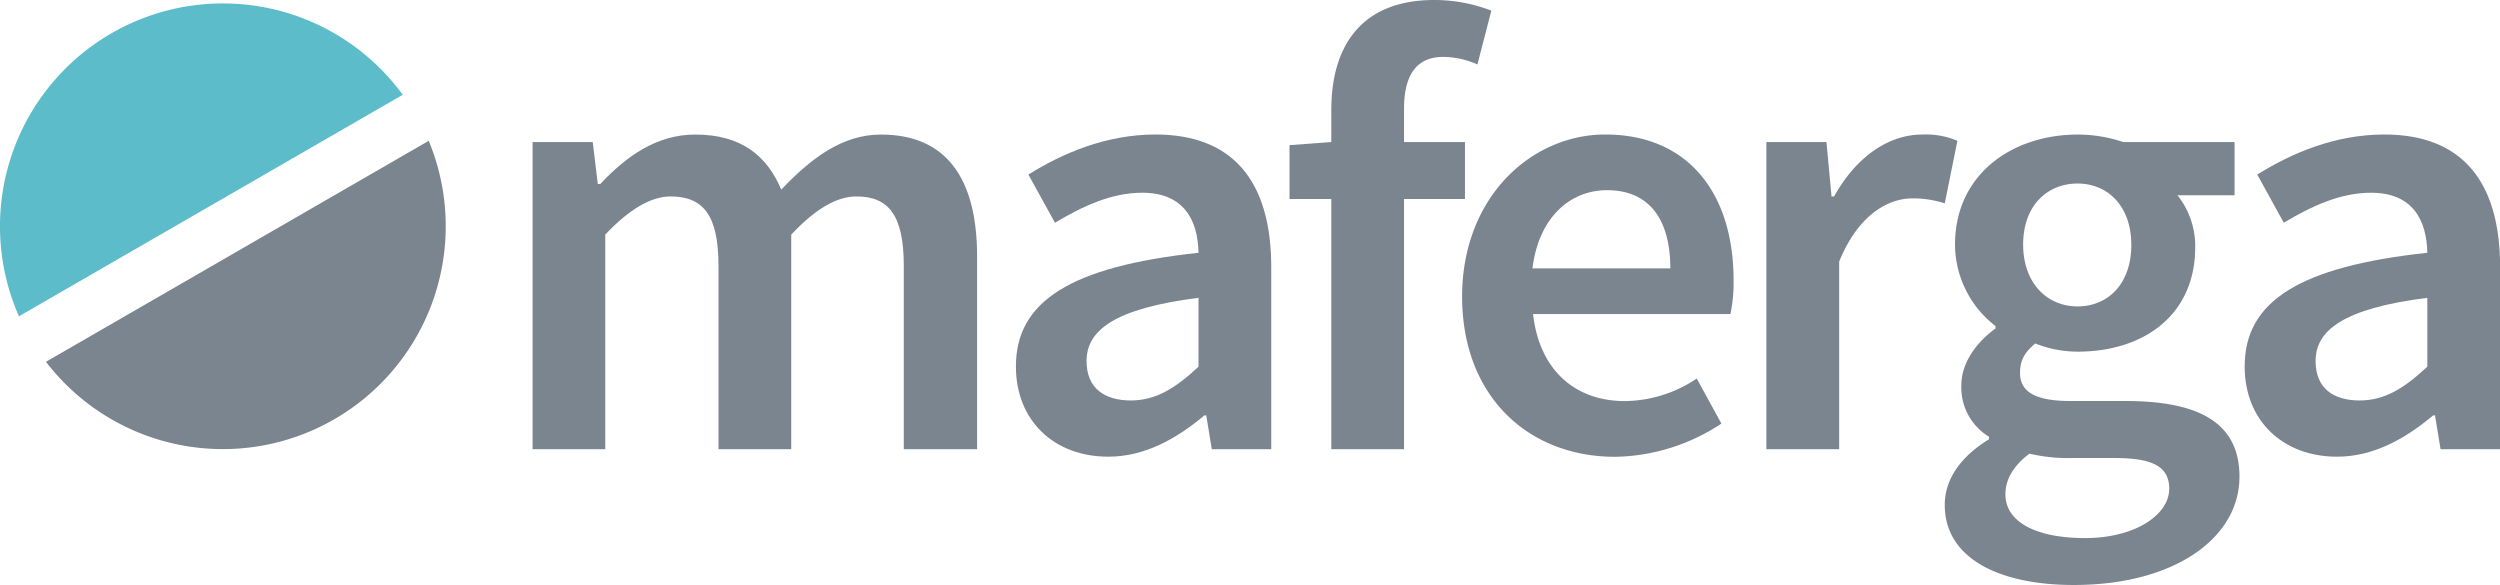 <svg xmlns="http://www.w3.org/2000/svg" viewBox="0 0 451.29 105.6"><defs><style>.cls-1,.cls-3{fill:#7a8590;}.cls-1,.cls-2{fill-rule:evenodd;}.cls-2{fill:#5dbcc9;}</style></defs><title>logo-maferga-clean</title><g id="Capa_2" data-name="Capa 2"><g id="Capa_1-2" data-name="Capa 1"><path class="cls-1" d="M77.39,25.42A40.23,40.23,0,0,1,8.3,65.31Z"/><path class="cls-2" d="M40.23.62A40.17,40.17,0,0,1,72.7,17.11L3.42,57.1A40.24,40.24,0,0,1,40.23.62"/><path class="cls-3" d="M96.14,25.64H107l.91,7.57h.46c4.68-5,10.16-8.92,17.13-8.92,8.22,0,12.9,3.73,15.53,9.94,5.37-5.65,11-9.94,18-9.94,11.87,0,17.35,8,17.35,22V81.09H163.15V48c0-9.15-2.74-12.54-8.56-12.54-3.54,0-7.42,2.26-11.76,6.89V81.09H129.7V48c0-9.15-2.74-12.54-8.68-12.54-3.42,0-7.42,2.26-11.76,6.89V81.09H96.14Z"/><path class="cls-3" d="M216.35,45.63c-.11-5.87-2.63-10.84-10.16-10.84-5.59,0-10.85,2.48-15.75,5.42l-4.8-8.7c6.17-3.84,14-7.23,22.95-7.23,14,0,20.89,8.47,20.89,23.94V81.09H218.75l-1-6.1h-.34c-5,4.18-10.73,7.45-17.35,7.45-9.82,0-16.67-6.55-16.67-16.26C183.36,54.33,193.4,48.11,216.35,45.63ZM204.13,72.29c4.57,0,8.11-2.26,12.22-6.1V53.76c-15.18,1.92-20.21,5.87-20.21,11.41C196.14,70.14,199.45,72.29,204.13,72.29Z"/><path class="cls-3" d="M266.7,11.63a15.62,15.62,0,0,0-6.17-1.36c-4.57,0-7.08,2.94-7.08,9.37v6h11V35.92h-11V81.09H240.32V35.92h-7.54V26.2l7.54-.56V19.88C240.32,8.36,245.69,0,258.93,0a28.64,28.64,0,0,1,10.28,1.92Z"/><path class="cls-3" d="M289.76,24.28c15.18,0,23.18,10.84,23.18,26.32a27.59,27.59,0,0,1-.57,6.1H276.74c1.14,10.05,7.53,15.7,16.55,15.7a23.59,23.59,0,0,0,13-4.07l4.45,8.13a35.64,35.64,0,0,1-19.18,6c-15.53,0-27.63-10.73-27.63-29C264,35.35,276.63,24.28,289.76,24.28Zm11.76,24.17c0-8.81-3.77-14.12-11.42-14.12-6.62,0-12.33,4.86-13.47,14.12Z"/><path class="cls-3" d="M318.86,25.64h10.85l.91,9.83h.46c4-7.23,9.93-11.18,15.87-11.18a14.38,14.38,0,0,1,6.39,1.13l-2.28,11.29a18.52,18.52,0,0,0-5.82-.9c-4.45,0-9.82,3-13.24,11.41V81.09H318.86Z"/><path class="cls-3" d="M359.05,79.29v-.45a10.4,10.4,0,0,1-5-9.26c0-4.29,3-8,6.17-10.28v-.45a18.66,18.66,0,0,1-7.31-14.68c0-12.76,10.39-19.88,22.15-19.88a25.49,25.49,0,0,1,8.22,1.36h20.09v9.6H393.07a14.72,14.72,0,0,1,3.2,9.37c0,12.31-9.36,18.86-21.23,18.86A20.87,20.87,0,0,1,367.39,62c-1.71,1.47-2.74,2.82-2.74,5.31,0,3.16,2.28,5.08,9.13,5.08h9.93c13.47,0,20.55,4.07,20.55,13.67,0,11-11.65,19.54-29.91,19.54-13.36,0-23.29-4.74-23.29-14.46C351.06,86.52,353.91,82.45,359.05,79.29ZM376.4,97.13c9,0,15.18-4.18,15.18-8.92,0-4.29-3.54-5.53-9.93-5.53H374a30,30,0,0,1-7.65-.79c-3,2.26-4.34,4.74-4.34,7.34C362,94.2,367.5,97.13,376.4,97.13Zm8.33-53c0-6.89-4.22-11-9.7-11s-9.82,4-9.82,11,4.34,11.18,9.82,11.18S384.74,51.28,384.74,44.16Z"/><path class="cls-3" d="M438.17,45.63c-.11-5.87-2.63-10.84-10.16-10.84-5.59,0-10.85,2.48-15.75,5.42l-4.79-8.7c6.17-3.84,14-7.23,22.95-7.23,14,0,20.89,8.47,20.89,23.94V81.09H440.56l-1-6.1h-.34c-5,4.18-10.73,7.45-17.35,7.45-9.82,0-16.67-6.55-16.67-16.26C405.17,54.33,415.22,48.11,438.17,45.63ZM425.95,72.29c4.57,0,8.11-2.26,12.22-6.1V53.76C423,55.68,418,59.64,418,65.17,418,70.14,421.27,72.29,425.95,72.29Z"/></g></g></svg>